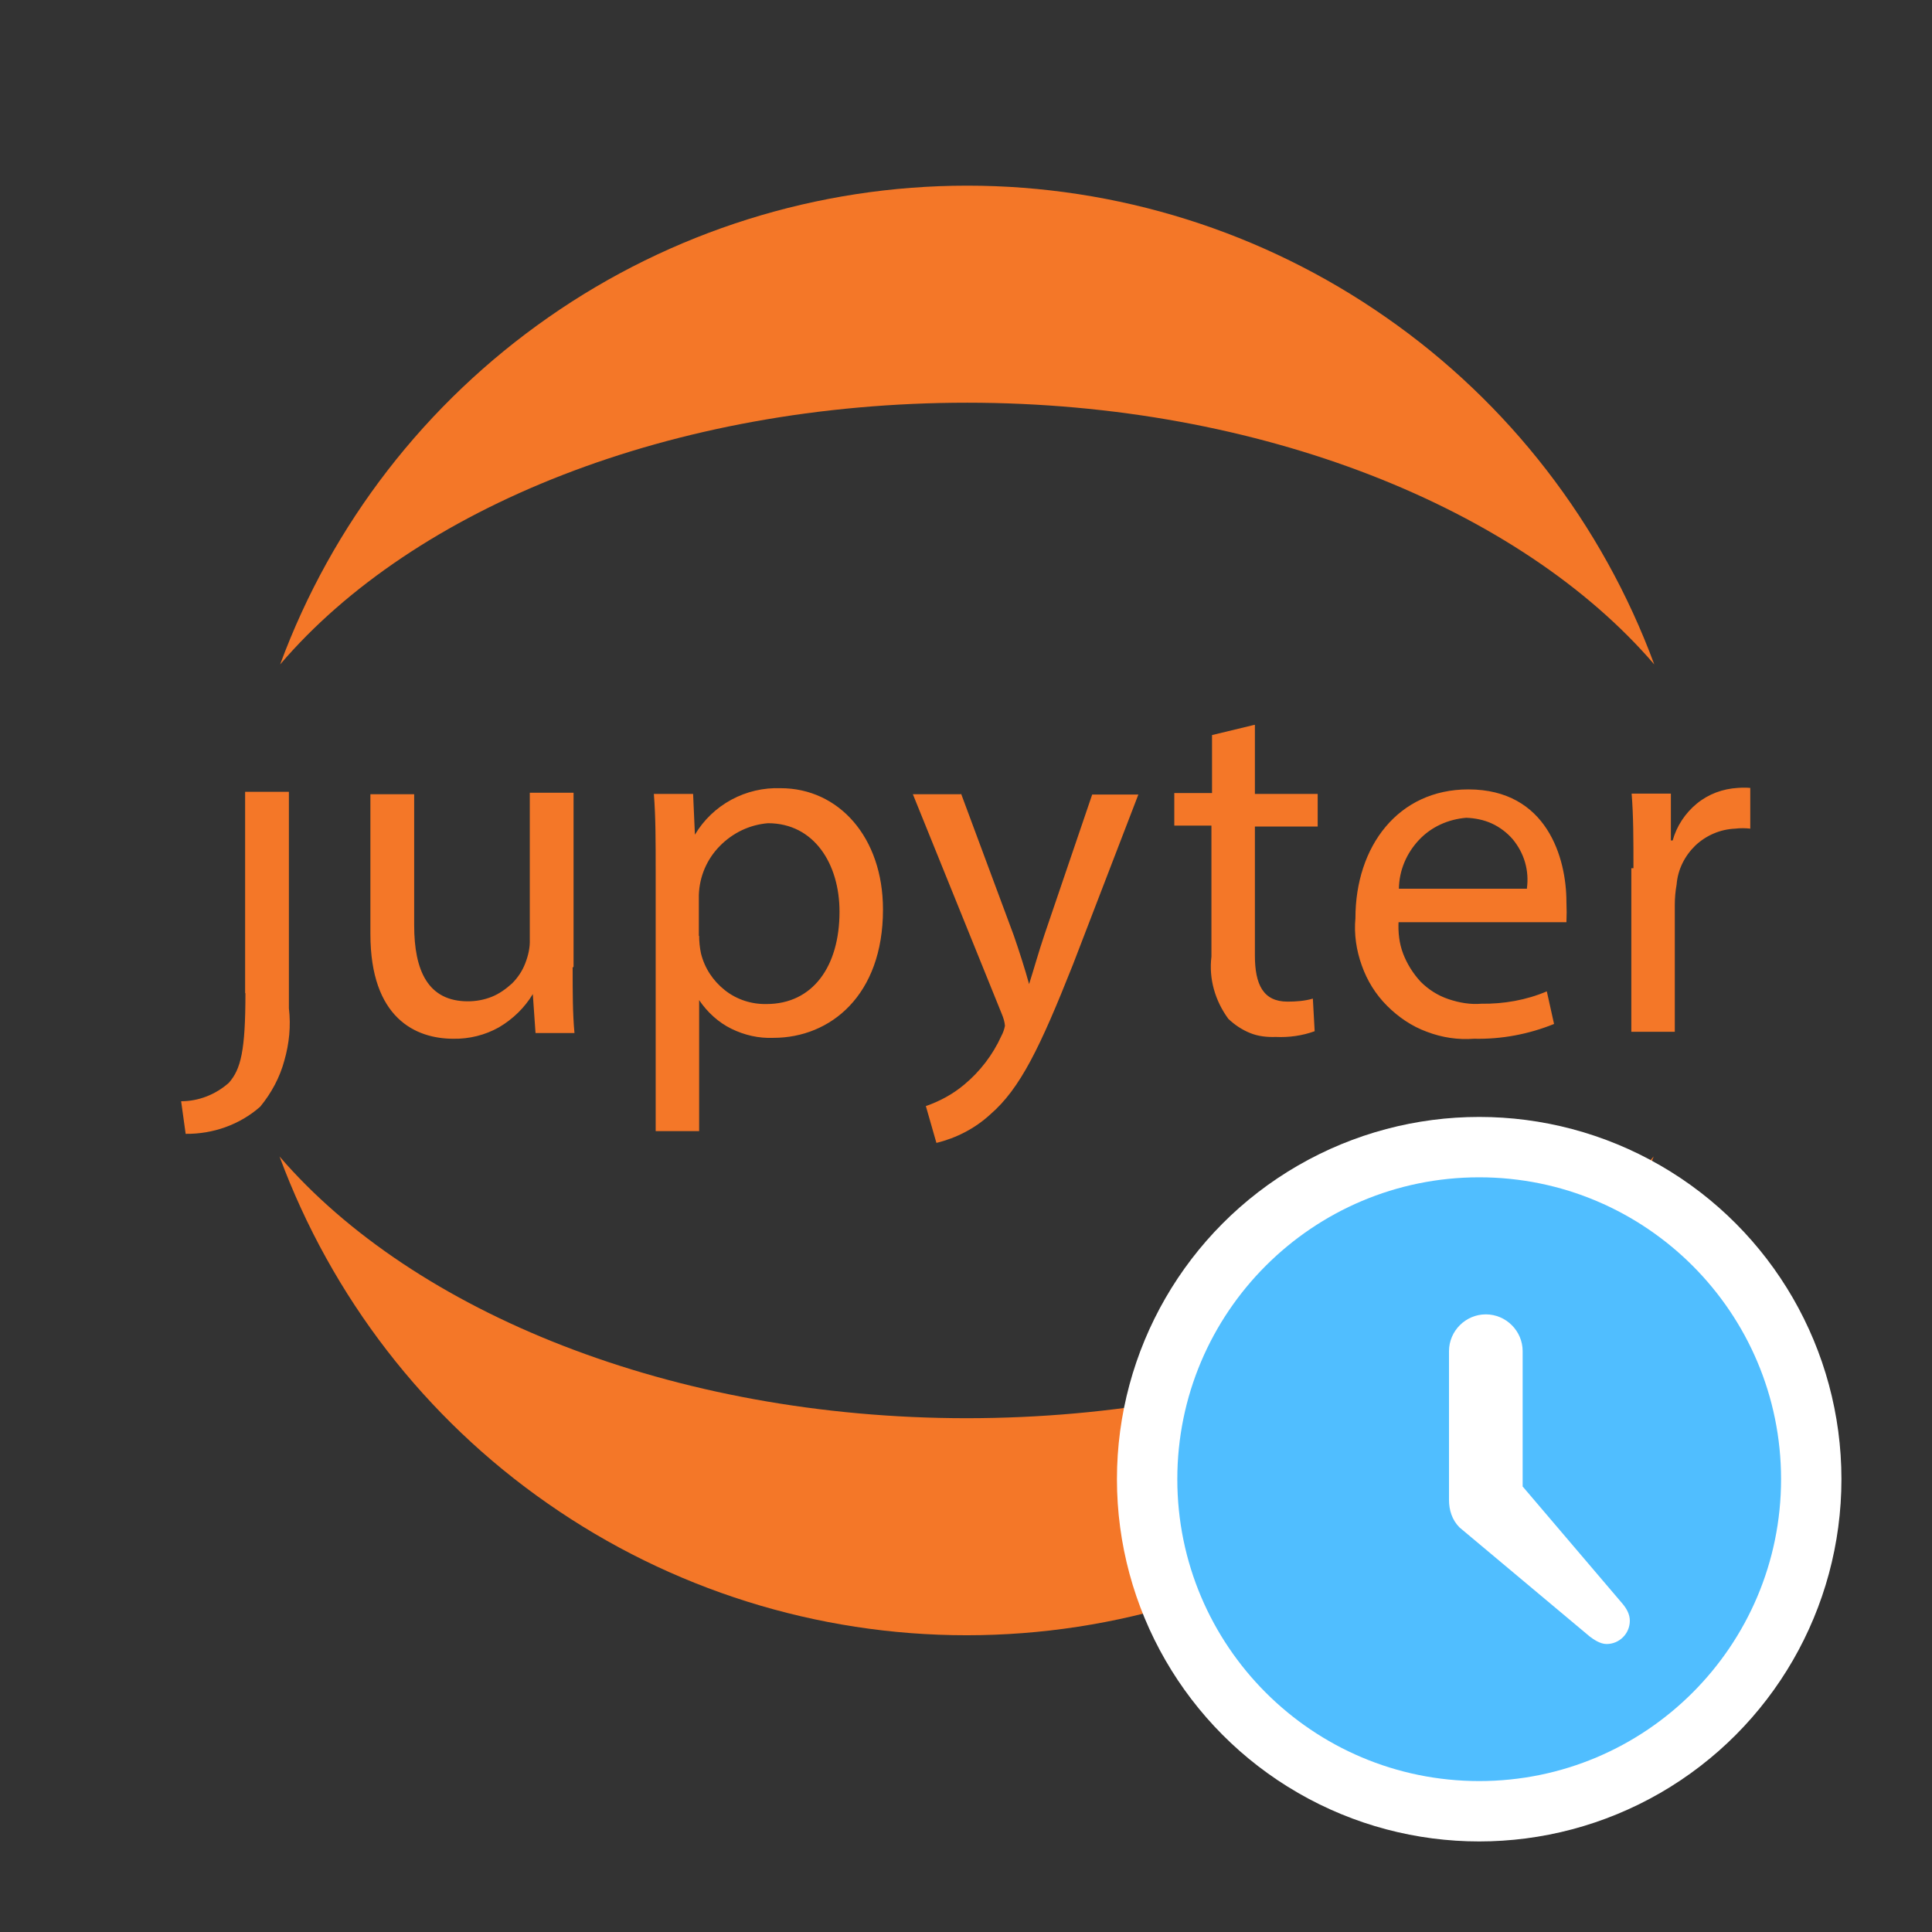 <svg xmlns="http://www.w3.org/2000/svg" viewBox="0 0 64 64">
  <rect x="0" y="0" width="64" height="64" fill="#333333" stroke="none"/>
  <path d="m8.13,32.9c0,1.9-.15,2.52-.55,2.97-.44.39-1,.61-1.58.61l.15,1.08c.9.01,1.79-.3,2.47-.9.37-.45.65-.97.8-1.53.16-.56.22-1.14.15-1.73v-7.17h-1.45v6.67h.01Zm10.84-.85c0,.82,0,1.53.06,2.17h-1.29l-.09-1.29c-.27.45-.66.83-1.12,1.1-.46.26-.99.39-1.51.38-1.25,0-2.75-.68-2.75-3.47v-4.63h1.45v4.34c0,1.51.46,2.52,1.78,2.52.27,0,.54-.05.79-.15s.47-.26.67-.44c.19-.19.34-.41.44-.67s.16-.52.15-.79v-4.86h1.45v5.76l-.04.05h.01Zm2.75-3.17c0-1.01,0-1.83-.06-2.58h1.3l.06,1.35c.29-.49.71-.89,1.21-1.16.5-.27,1.06-.4,1.63-.38,1.92,0,3.39,1.62,3.39,4.02,0,2.84-1.74,4.25-3.63,4.25-.49.02-.96-.09-1.39-.3s-.8-.55-1.07-.95h0v4.34h-1.44v-8.6h0Zm1.44,2.12c0,.19.02.39.06.58.12.49.4.91.79,1.22s.88.47,1.38.46c1.53,0,2.42-1.24,2.42-3.06,0-1.58-.84-2.93-2.37-2.93-.61.05-1.17.32-1.6.76s-.67,1.01-.69,1.62v1.35h.01Zm8.68-4.7l1.74,4.68c.18.52.38,1.14.51,1.62.15-.47.32-1.08.51-1.64l1.58-4.64h1.53l-2.17,5.64c-1.08,2.72-1.74,4.1-2.74,4.96-.5.46-1.12.78-1.78.94l-.35-1.22c.46-.16.89-.39,1.27-.71.52-.43.95-.99,1.23-1.61.06-.11.1-.23.12-.34-.01-.13-.05-.26-.1-.38l-2.95-7.29h1.58l.02.02-.02-.02Zm9.73-2.28v2.28h2.08v1.08h-2.08v4.27c0,.97.28,1.53,1.08,1.53.28,0,.57-.02.84-.1l.06,1.08c-.41.15-.85.21-1.29.19-.29.01-.58-.02-.85-.13-.27-.11-.51-.27-.72-.47-.44-.6-.65-1.33-.56-2.06v-4.34h-1.23v-1.08h1.25v-1.92s1.41-.34,1.41-.34Zm4.76,6.49c-.02.37.02.74.15,1.08s.33.66.58.93c.26.26.57.46.93.58s.72.18,1.08.15c.74.01,1.49-.12,2.17-.41l.24,1.08c-.84.34-1.74.51-2.65.49-.54.04-1.06-.04-1.56-.23-.5-.18-.95-.49-1.32-.86-.38-.38-.66-.83-.84-1.34-.18-.5-.26-1.04-.21-1.56,0-2.39,1.42-4.27,3.74-4.27,2.61,0,3.25,2.28,3.25,3.73.01.22.01.45,0,.67h-5.6l.04-.05v.02Zm4.25-1.08c.04-.29.02-.58-.06-.86s-.22-.54-.41-.77c-.19-.22-.43-.4-.69-.52s-.56-.18-.85-.19c-.6.05-1.16.3-1.57.74s-.65,1-.66,1.61h4.25Zm3.53-.67c0-.94,0-1.73-.06-2.47h1.3v1.55h.06c.13-.47.41-.9.8-1.22s.86-.49,1.36-.52c.13-.01.28-.01.41,0v1.35c-.17-.02-.33-.02-.5,0-.49.02-.96.22-1.32.56-.35.34-.58.79-.62,1.29-.04.22-.06.45-.06.67v4.21h-1.44v-5.42s.05,0,.05,0Zm-22.08,18.22c-9.75,0-18.33-3.51-22.77-8.67,1.72,4.65,4.82,8.67,8.89,11.5,4.07,2.84,8.91,4.36,13.87,4.36s9.8-1.52,13.87-4.36,7.17-6.84,8.89-11.5c-4.42,5.18-12.97,8.67-22.77,8.67h.02Zm0-33.64c9.75,0,18.34,3.51,22.77,8.67-1.72-4.65-4.82-8.67-8.89-11.5-4.07-2.84-8.91-4.36-13.87-4.36s-9.8,1.52-13.87,4.36-7.17,6.84-8.89,11.5c4.43-5.19,12.97-8.67,22.77-8.67h-.02Z" fill="#F47728" stroke-width="0"/>
  <g>
    <circle cx="49" cy="49" r="12" fill="#fff" stroke-width="0"/>
    <path d="m49,39c-5.52,0-10,4.48-10,10s4.48,10,10,10,10-4.48,10-10-4.48-10-10-10Z" fill="#50beff" stroke-width="0"/>
    <path d="m50.44,49.24v-4.48c0-.67-.55-1.22-1.22-1.22s-1.22.55-1.22,1.22v4.93c0,.33.1.66.35.91l4.31,3.61c.12.09.34.25.56.25.43,0,.77-.35.77-.77,0-.21-.1-.39-.23-.55l-3.33-3.91h0Z" fill="#fff" stroke-width="0"/>
  </g>
</svg>